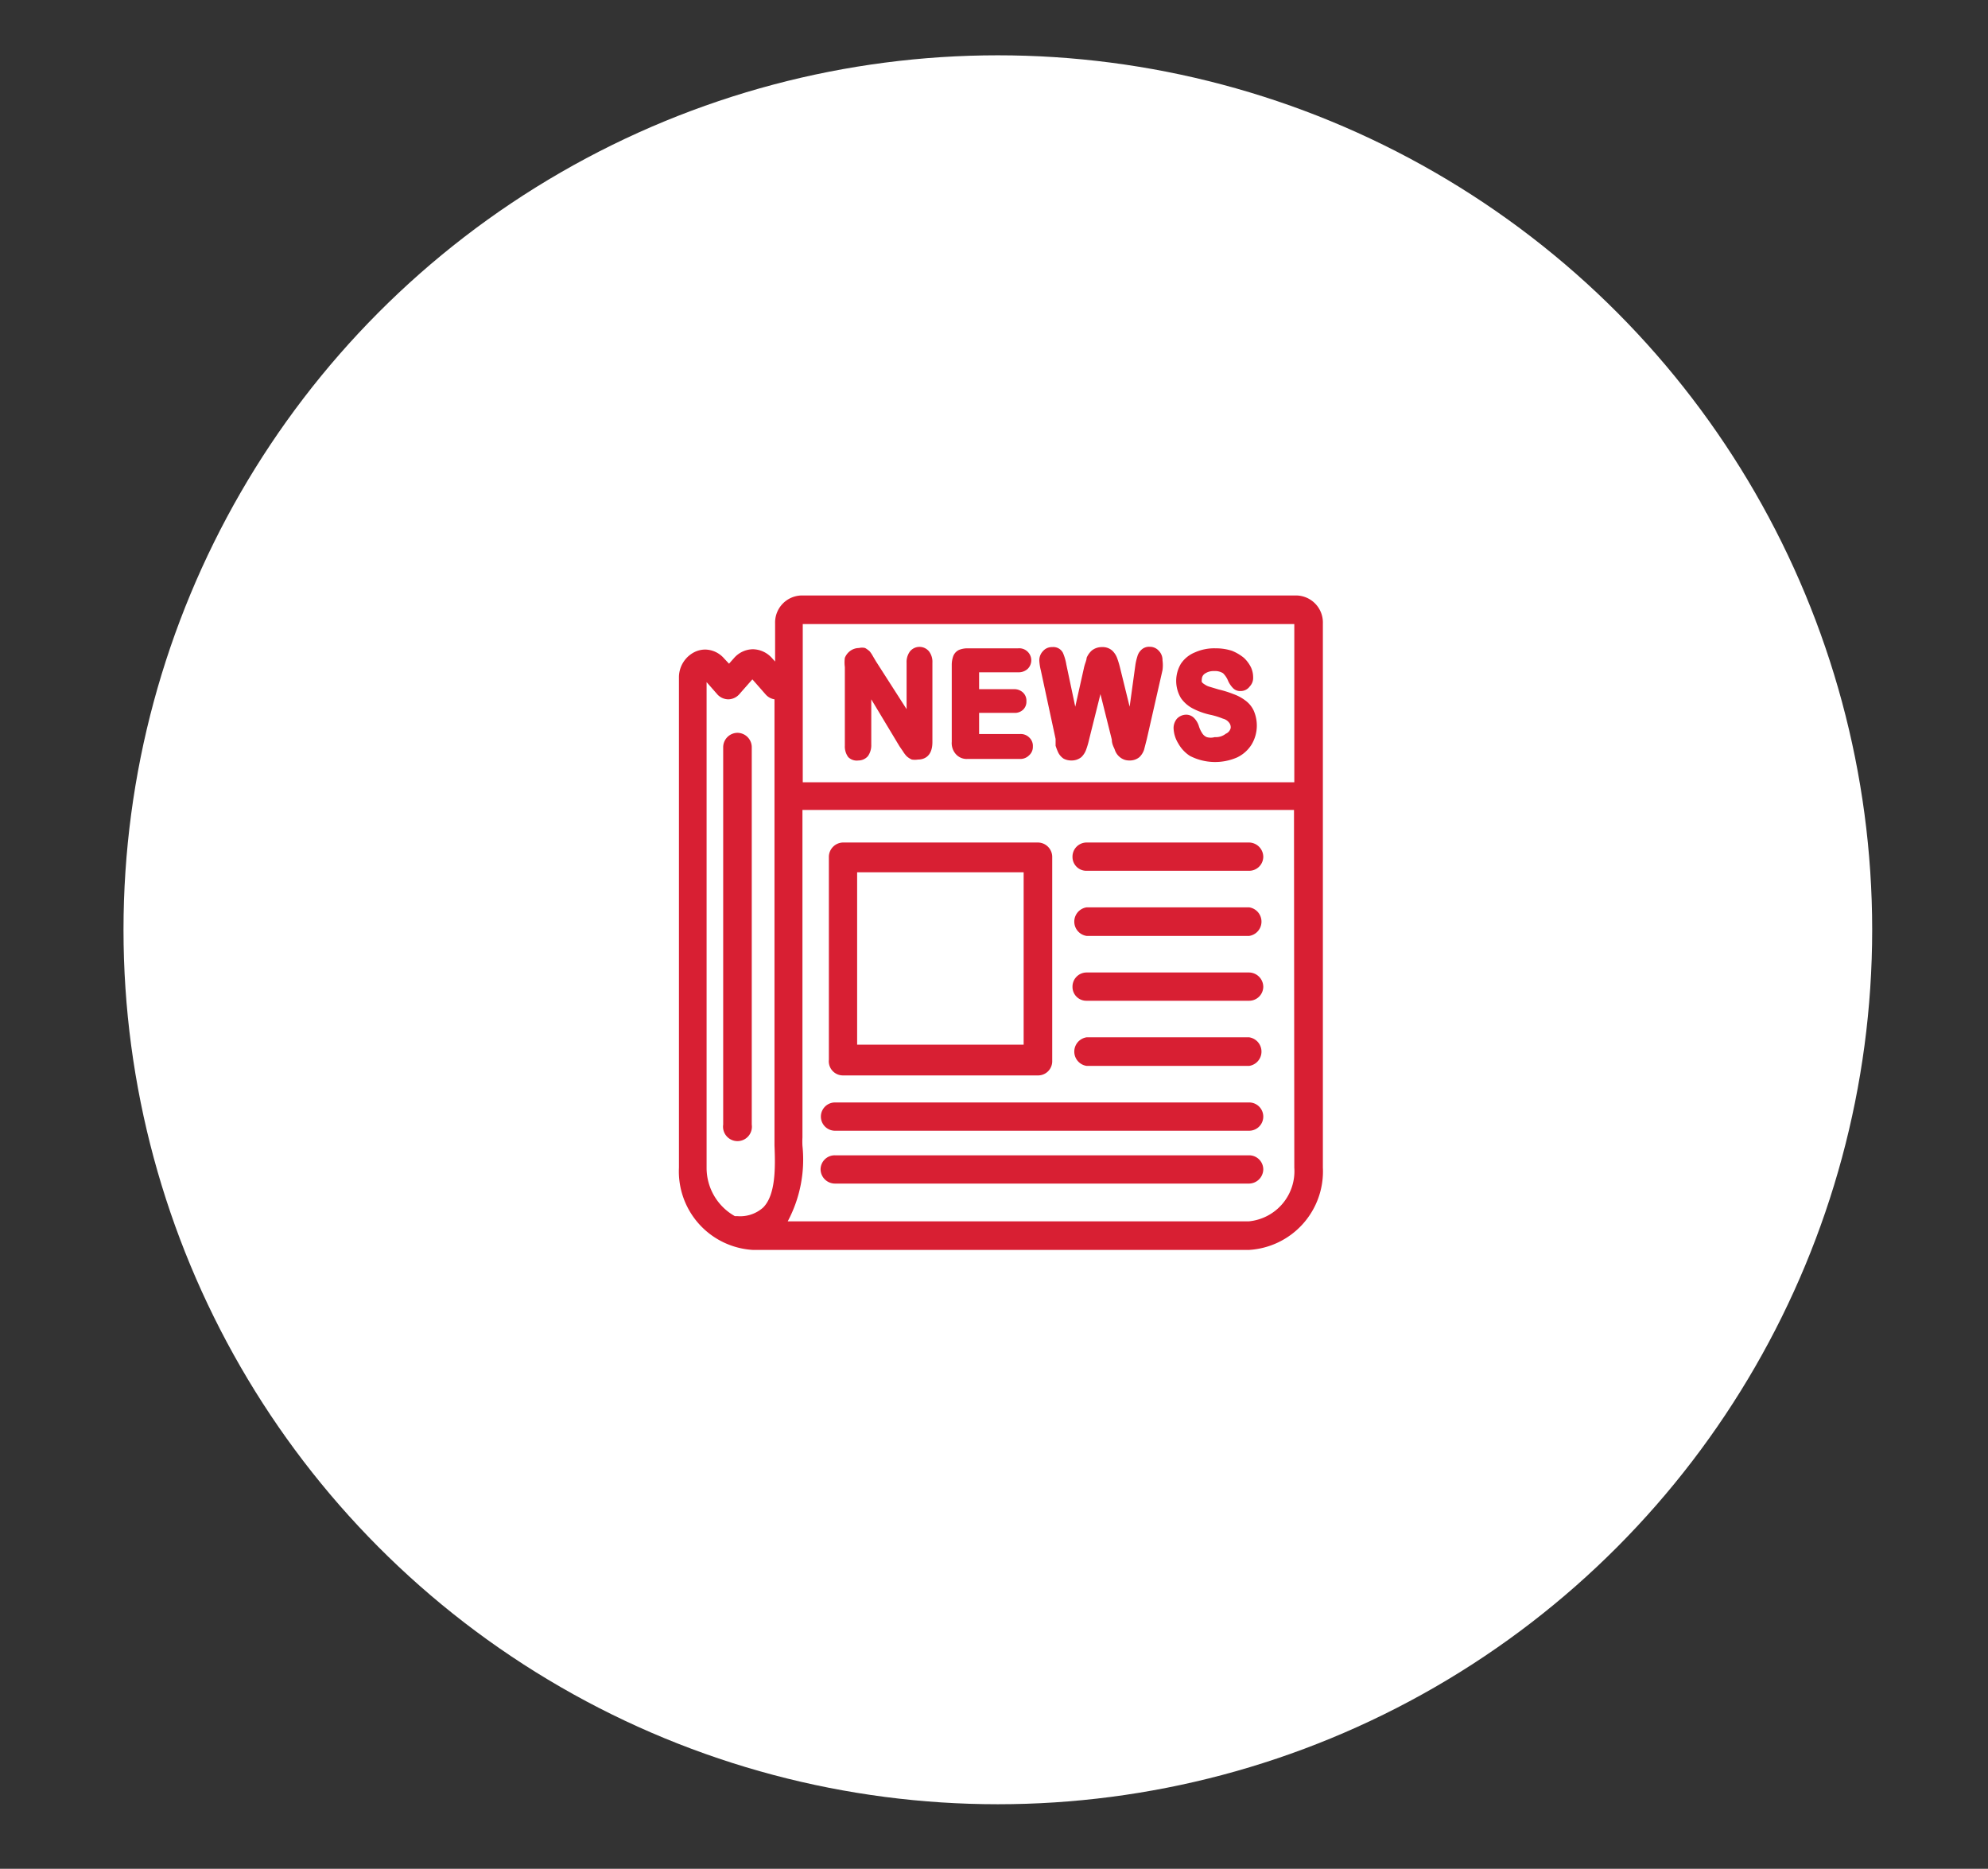 <?xml version="1.0"?>
<svg xmlns="http://www.w3.org/2000/svg" id="Layer_1" data-name="Layer 1" viewBox="0 0 64.71 60.82">
  <rect x="0" y="0" width="64.71" height="60.82" fill="#333333" stroke="none"/>
  <defs>
    <style>.cls-1{fill:#fff;}.cls-2{fill:#d81f33;}</style>
  </defs>
  <title>Icons</title>
  <circle class="cls-1" cx="32.48" cy="30.26" r="28.46"/>
  <path class="cls-2" d="M27.94,24.75a.41.41,0,0,0,.31-.14.61.61,0,0,0,.11-.38V22.76l.92,1.53.11.16a1,1,0,0,0,.12.16.62.62,0,0,0,.17.11.64.64,0,0,0,.2,0c.14,0,.47-.05.47-.57V21.57a.56.56,0,0,0-.11-.37.4.4,0,0,0-.62,0,.58.58,0,0,0-.11.37v1.51l-1-1.56-.1-.17a1,1,0,0,0-.1-.15.83.83,0,0,0-.15-.11.42.42,0,0,0-.2,0,.49.49,0,0,0-.28.09.52.52,0,0,0-.18.23,1.14,1.14,0,0,0,0,.3v2.56a.58.58,0,0,0,.11.37A.39.39,0,0,0,27.94,24.75Z"/>
  <path class="cls-2" d="M31.5,24.7h1.69a.4.4,0,0,0,.31-.12.36.36,0,0,0,.12-.28A.37.37,0,0,0,33.5,24a.39.39,0,0,0-.31-.11H31.87v-.69H33a.39.39,0,0,0,.31-.11.36.36,0,0,0,.1-.27.36.36,0,0,0-.11-.28.41.41,0,0,0-.3-.11H31.87v-.55h1.27a.43.43,0,0,0,.31-.11.39.39,0,0,0,0-.56.39.39,0,0,0-.31-.11H31.5a.74.74,0,0,0-.28.05.37.37,0,0,0-.19.2.84.84,0,0,0-.05.29v2.5a.54.54,0,0,0,.13.4A.47.47,0,0,0,31.5,24.7Z"/>
  <path class="cls-2" d="M34.36,24.05c0,.07,0,.14,0,.22a1.85,1.85,0,0,0,.09.23.52.52,0,0,0,.17.19.53.53,0,0,0,.26.06.5.5,0,0,0,.32-.11.65.65,0,0,0,.15-.23,2.56,2.56,0,0,0,.1-.34l.37-1.48.37,1.48c0,.16.08.27.1.34a.51.51,0,0,0,.16.23.47.47,0,0,0,.31.11.49.49,0,0,0,.33-.11.61.61,0,0,0,.15-.24l.09-.35.51-2.24a1.19,1.19,0,0,0,0-.32.43.43,0,0,0-.12-.31.39.39,0,0,0-.3-.13.36.36,0,0,0-.28.11.45.45,0,0,0-.12.21,1.85,1.85,0,0,0-.06.25L36.77,23l-.31-1.26a2.82,2.82,0,0,0-.1-.33.65.65,0,0,0-.15-.23.47.47,0,0,0-.34-.12.52.52,0,0,0-.33.11.66.66,0,0,0-.17.24c0,.08-.06.19-.09.34L35,23l-.29-1.37a1.61,1.61,0,0,0-.11-.38.35.35,0,0,0-.35-.19.38.38,0,0,0-.3.13.43.43,0,0,0-.12.31,1.68,1.68,0,0,0,.05.32Z"/>
  <path class="cls-2" d="M39.9,23.88a.52.52,0,0,1-.36.11.48.48,0,0,1-.26,0,.32.32,0,0,1-.15-.13.9.9,0,0,1-.11-.24.66.66,0,0,0-.15-.25.36.36,0,0,0-.26-.11.42.42,0,0,0-.3.13.48.48,0,0,0-.11.3,1,1,0,0,0,.15.5,1.15,1.15,0,0,0,.38.41,1.79,1.79,0,0,0,1.54.05,1.13,1.13,0,0,0,.47-.42,1.19,1.19,0,0,0,.17-.61,1.22,1.22,0,0,0-.1-.49.86.86,0,0,0-.27-.33,1.45,1.45,0,0,0-.39-.21,3.37,3.37,0,0,0-.48-.15l-.3-.09a.51.51,0,0,1-.15-.07.39.39,0,0,1-.1-.08.3.3,0,0,1,0-.1.22.22,0,0,1,.09-.17.5.5,0,0,1,.31-.09.49.49,0,0,1,.29.07.73.73,0,0,1,.17.26.83.83,0,0,0,.15.22.32.32,0,0,0,.25.1.36.36,0,0,0,.3-.15.4.4,0,0,0,.11-.3.77.77,0,0,0-.07-.32,1.08,1.08,0,0,0-.23-.31,1.49,1.49,0,0,0-.39-.23,1.71,1.71,0,0,0-.54-.08,1.53,1.53,0,0,0-.66.13,1,1,0,0,0-.46.37,1.09,1.09,0,0,0,0,1.12,1.08,1.08,0,0,0,.41.35,2.3,2.3,0,0,0,.58.2,2.48,2.48,0,0,1,.38.12.35.35,0,0,1,.19.12.24.24,0,0,1,.06.18A.27.27,0,0,1,39.9,23.88Z"/>
  <path class="cls-2" d="M42.21,19.38H26.08a.88.88,0,0,0-.85.91v1.24l-.1-.11a.85.85,0,0,0-.62-.29.83.83,0,0,0-.62.29l-.16.18-.16-.17a.83.83,0,0,0-.62-.29.81.81,0,0,0-.34.08.92.92,0,0,0-.51.83V38a2.56,2.56,0,0,0,2.42,2.68H40.64A2.56,2.56,0,0,0,43.06,38V20.29A.88.88,0,0,0,42.21,19.38ZM24.84,39.3a1.12,1.12,0,0,1-.84.28h-.08A1.8,1.8,0,0,1,23,38V22.2l.36.41a.49.49,0,0,0,.35.15.49.49,0,0,0,.34-.15l.44-.5.44.5a.48.48,0,0,0,.28.15V37.28C25.24,38,25.25,38.89,24.84,39.3ZM42.13,38a1.64,1.64,0,0,1-1.49,1.75h-15a4.27,4.27,0,0,0,.48-2.46,2.44,2.44,0,0,1,0-.27V26.36h16Zm0-12.54h-16V20.31h16Z"/>
  <path class="cls-2" d="M24,23.85a.47.47,0,0,0-.46.46V36.6a.47.47,0,1,0,.93,0V24.31A.47.47,0,0,0,24,23.85Z"/>
  <path class="cls-2" d="M27.44,35h6.34a.46.46,0,0,0,.47-.46V27.88a.47.47,0,0,0-.47-.46H27.44a.47.47,0,0,0-.46.46v6.61A.46.46,0,0,0,27.44,35Zm.46-6.61h5.42V34H27.9Z"/>
  <path class="cls-2" d="M35.37,28.34h5.29a.46.46,0,0,0,.46-.46.47.47,0,0,0-.46-.46H35.37a.46.46,0,0,0-.46.46A.45.45,0,0,0,35.37,28.34Z"/>
  <path class="cls-2" d="M35.37,30.46h5.29a.47.47,0,0,0,0-.93H35.37a.47.47,0,0,0,0,.93Z"/>
  <path class="cls-2" d="M35.37,32.57h5.29a.46.46,0,0,0,.46-.46.47.47,0,0,0-.46-.46H35.37a.46.46,0,0,0-.46.46A.45.45,0,0,0,35.37,32.57Z"/>
  <path class="cls-2" d="M35.37,34.69h5.29a.47.47,0,0,0,0-.93H35.37a.47.47,0,0,0,0,.93Z"/>
  <path class="cls-2" d="M27.18,36.8H40.66a.46.46,0,1,0,0-.92H27.18a.46.46,0,1,0,0,.92Z"/>
  <path class="cls-2" d="M27.18,38.52H40.66a.47.47,0,0,0,.46-.46.46.46,0,0,0-.46-.46H27.18a.46.46,0,0,0-.47.46A.47.47,0,0,0,27.18,38.52Z"/>
</svg>
